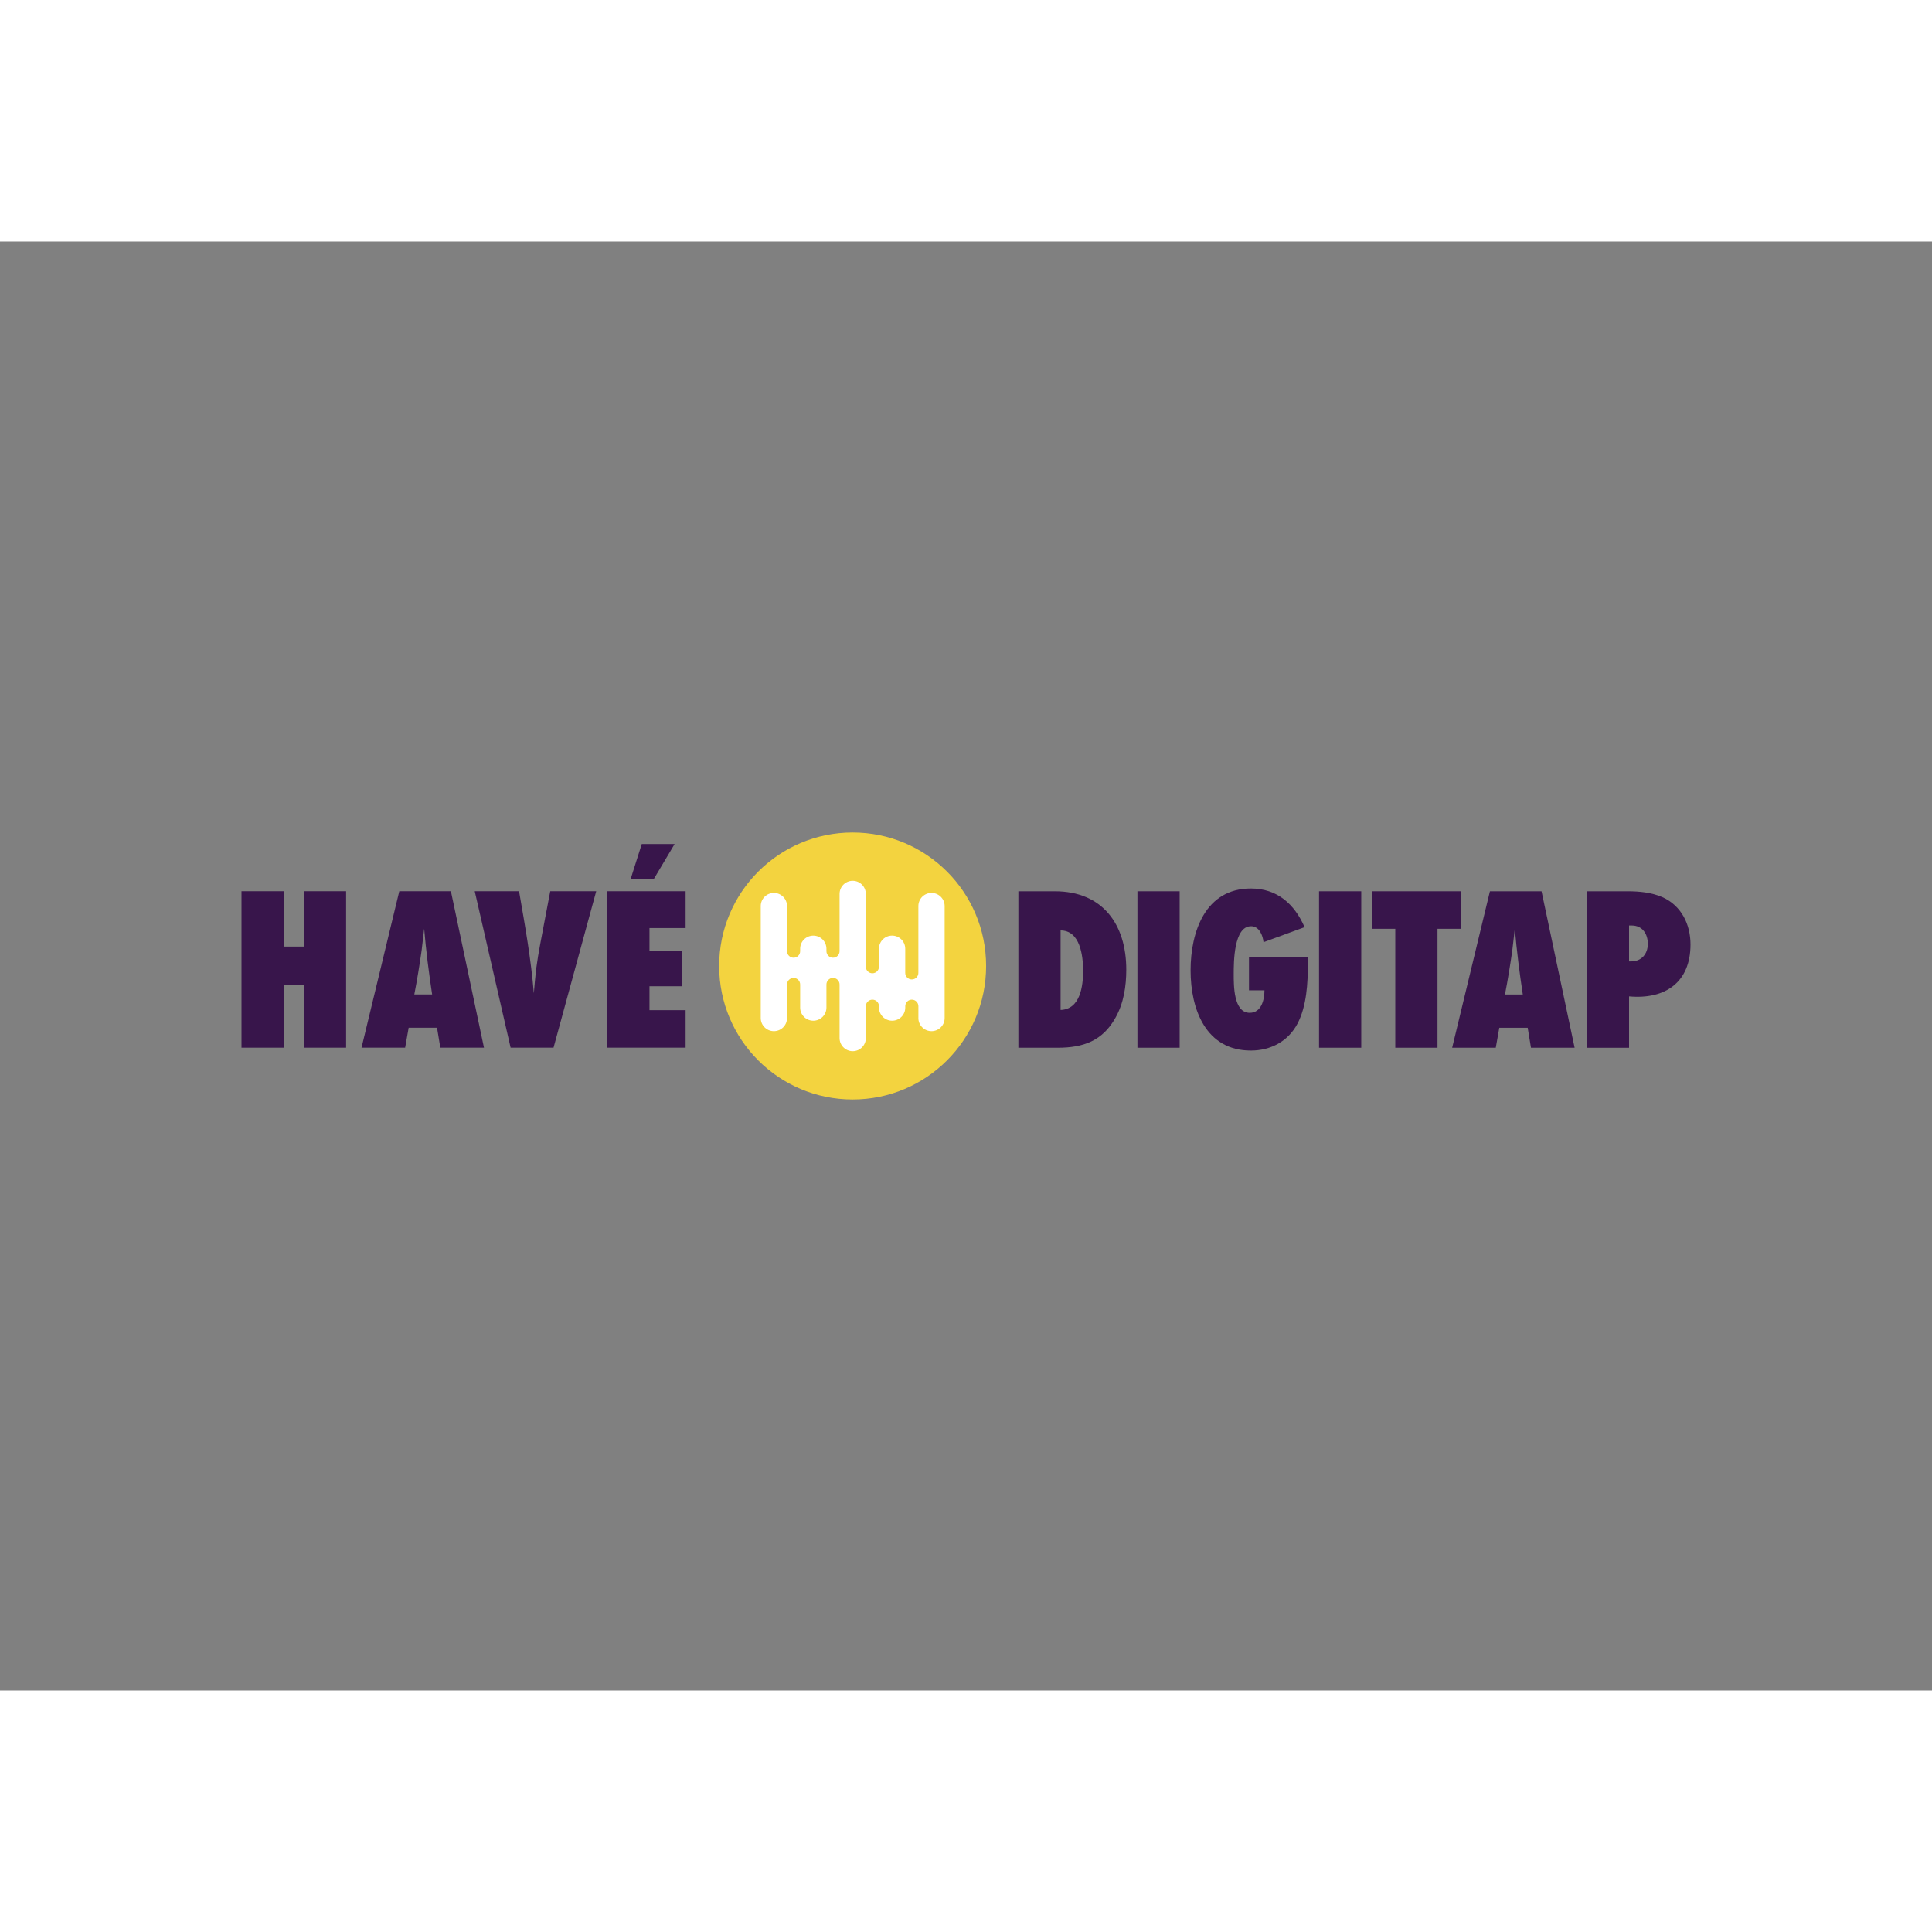 ﻿<?xml version="1.0" encoding="utf-8"?>
<!DOCTYPE svg PUBLIC "-//W3C//DTD SVG 1.1//EN" "http://www.w3.org/Graphics/SVG/1.1/DTD/svg11.dtd">
<svg version="1.1" xmlns="http://www.w3.org/2000/svg" xmlns:xlink="http://www.w3.org/1999/xlink" xmlns:xml="http://www.w3.org/XML/1998/namespace" width="160" height="160" viewBox="0, 0, 800, 600" id="Layer_1">
  <rect x="0" y="0" width="800" height="600" fill="#808080" stroke="none"/>
  <polygon points="125.83,269.04 125.83,291.96 117.48,291.96 117.48,269.04 100,269.04 100,333.82 117.48,333.82 117.48,307.79 125.83,307.79 125.83,333.82 143.32,333.82 143.32,269.04 125.83,269.04" style="fill:#38154B;" />
  <path d="M178.94 311.78 C177.58 302.75 176.42 293.72 175.64 284.59 C175.25 287.6 174.96 290.71 174.57 293.72 C173.7 299.74 172.73 305.76 171.56 311.78 C171.56 311.78 178.93 311.78 178.93 311.78 z M182.33 333.82 L180.97 325.56 L169.22 325.56 L167.76 333.82 L149.7 333.82 L165.34 269.04 L186.71 269.04 L200.41 333.82 L182.33 333.82 z" style="fill:#38154B;" />
  <path d="M229.21 333.82 L211.44 333.82 L196.58 269.04 L214.93 269.04 C217.36 283.03 219.89 297.11 221.05 311.29 C221.34 307.89 221.63 304.59 222.02 301.19 C222.51 297.6 223.09 294 223.77 290.51 L227.85 269.04 L246.88 269.04 L229.21 333.82 z" style="fill:#38154B;" />
  <path d="M270.78 263.89 L261.17 263.89 L265.74 249.51 L279.34 249.51 L270.79 263.89 z M251.46 333.82 L251.46 269.04 L283.9 269.04 L283.9 284.29 L268.94 284.29 L268.94 293.71 L282.35 293.71 L282.35 308.38 L268.94 308.38 L268.94 318.28 L283.9 318.28 L283.9 333.82 L251.46 333.82 z" style="fill:#38154B;" />
  <path d="M439.17 318.2 C447.33 317.91 448.49 308.3 448.49 301.98 C448.49 295.66 447.23 285.28 439.17 285.28 L439.17 318.2 z M436.75 269.06 C456.57 269.06 466.37 282.76 466.37 301.5 C466.37 308.4 465.3 315.39 461.9 321.41 C456.56 331.02 448.49 333.84 438.01 333.84 L421.69 333.84 L421.69 269.06 L436.74 269.06 z" style="fill:#38154B;" />
  <rect x="470.99" y="269.06" width="17.48" height="64.78" style="fill:#38154B;" />
  <path d="M541.56 299.07 C541.56 307.13 541.07 316.55 537.28 323.84 C533.4 331.22 526.11 335.01 517.96 335.01 C499.22 335.01 493 317.82 493 301.8 C493 285.78 499.12 267.91 517.96 267.91 C528.83 267.91 536.02 274.32 540.2 283.93 L523.2 290.15 C522.91 287.34 521.45 283.54 518.05 283.54 C510.86 283.54 510.86 298.4 510.86 303.36 C510.86 307.93 510.76 319.38 517.47 319.38 C522.33 319.38 523.59 313.94 523.59 310.06 L517.18 310.06 L517.18 296.45 L541.56 296.45 L541.56 299.07 L541.56 299.07 z" style="fill:#38154B;" />
  <rect x="546.19" y="269.06" width="17.48" height="64.78" style="fill:#38154B;" />
  <polygon points="595.24,284.6 595.24,333.84 577.76,333.84 577.76,284.6 568.14,284.6 568.14,269.06 604.86,269.06 604.86,284.6 595.24,284.6" style="fill:#38154B;" />
  <path d="M630.56 311.79 C629.2 302.76 628.04 293.73 627.26 284.6 C626.87 287.61 626.58 290.72 626.19 293.73 C625.32 299.75 624.35 305.77 623.18 311.79 L630.55 311.79 z M633.95 333.84 L632.59 325.58 L620.83 325.58 L619.37 333.84 L601.31 333.84 L616.95 269.06 L638.32 269.06 L652.02 333.84 L633.95 333.84 z" style="fill:#38154B;" />
  <path d="M675.43 298.1 C679.71 298.1 682.33 295 682.33 290.82 C682.33 286.64 680 283.24 675.72 283.24 L674.56 283.24 L674.56 298.1 C674.56 298.1 675.43 298.1 675.43 298.1 z M673.97 269.06 C678.83 269.06 683.87 269.55 688.35 271.49 C696.22 274.99 700 282.76 700 291.11 C700 306.84 689.42 313.93 674.56 312.58 L674.56 333.85 L657.08 333.85 L657.08 269.06 L673.98 269.06 z" style="fill:#38154B;" />
  <path d="M408.33 300 C408.33 330.53 383.59 355.27 353.06 355.27 C322.53 355.27 297.79 330.53 297.79 300 C297.79 269.47 322.53 244.73 353.06 244.73 C383.59 244.73 408.33 269.48 408.33 300" style="fill:#F3D33F;" />
  <path d="M380.28 321.54 C380.28 324.54 382.71 326.98 385.72 326.98 C388.73 326.98 391.16 324.55 391.16 321.54 L391.16 275.19 C391.16 272.19 388.73 269.75 385.72 269.75 C382.71 269.75 380.28 272.18 380.28 275.19 L380.28 302.85 C380.28 304.36 379.06 305.57 377.56 305.57 C376.06 305.57 374.84 304.35 374.84 302.85 L374.84 292.86 C374.84 289.86 372.41 287.42 369.4 287.42 C366.39 287.42 363.96 289.85 363.96 292.86 L363.96 300.29 C363.96 301.8 362.74 303.01 361.24 303.01 C359.74 303.01 358.52 301.79 358.52 300.29 L358.52 270.17 C358.52 267.17 356.09 264.73 353.08 264.73 C350.07 264.73 347.65 267.17 347.65 270.17 L347.65 293.86 C347.65 295.37 346.43 296.58 344.93 296.58 C343.43 296.58 342.21 295.36 342.21 293.86 L342.21 292.87 C342.21 289.87 339.78 287.43 336.77 287.43 C333.76 287.43 331.33 289.86 331.33 292.87 L331.33 293.86 C331.33 295.37 330.11 296.58 328.61 296.58 C327.11 296.58 325.89 295.36 325.89 293.86 L325.89 275.19 C325.89 272.19 323.46 269.75 320.45 269.75 C317.44 269.75 315.01 272.18 315.01 275.19 L315.01 321.54 C315.01 324.54 317.44 326.98 320.45 326.98 C323.46 326.98 325.89 324.55 325.89 321.54 L325.89 307.66 C325.89 306.15 327.11 304.94 328.61 304.94 C330.11 304.94 331.33 306.16 331.33 307.66 L331.33 317.21 C331.33 320.21 333.76 322.65 336.77 322.65 C339.78 322.65 342.21 320.22 342.21 317.21 L342.21 307.66 C342.21 306.15 343.43 304.94 344.93 304.94 C346.43 304.94 347.65 306.16 347.65 307.66 L347.65 329.83 C347.65 332.83 350.08 335.27 353.09 335.27 C356.1 335.27 358.53 332.84 358.53 329.83 L358.53 316.65 C358.53 315.14 359.75 313.93 361.25 313.93 C362.75 313.93 363.97 315.15 363.97 316.65 L363.97 317.21 C363.97 320.21 366.4 322.65 369.41 322.65 C372.42 322.65 374.85 320.22 374.85 317.21 L374.85 316.65 C374.85 315.14 376.07 313.93 377.57 313.93 C379.07 313.93 380.29 315.15 380.29 316.65 L380.29 321.54 L380.28 321.54 z" style="fill:white;" />
</svg>